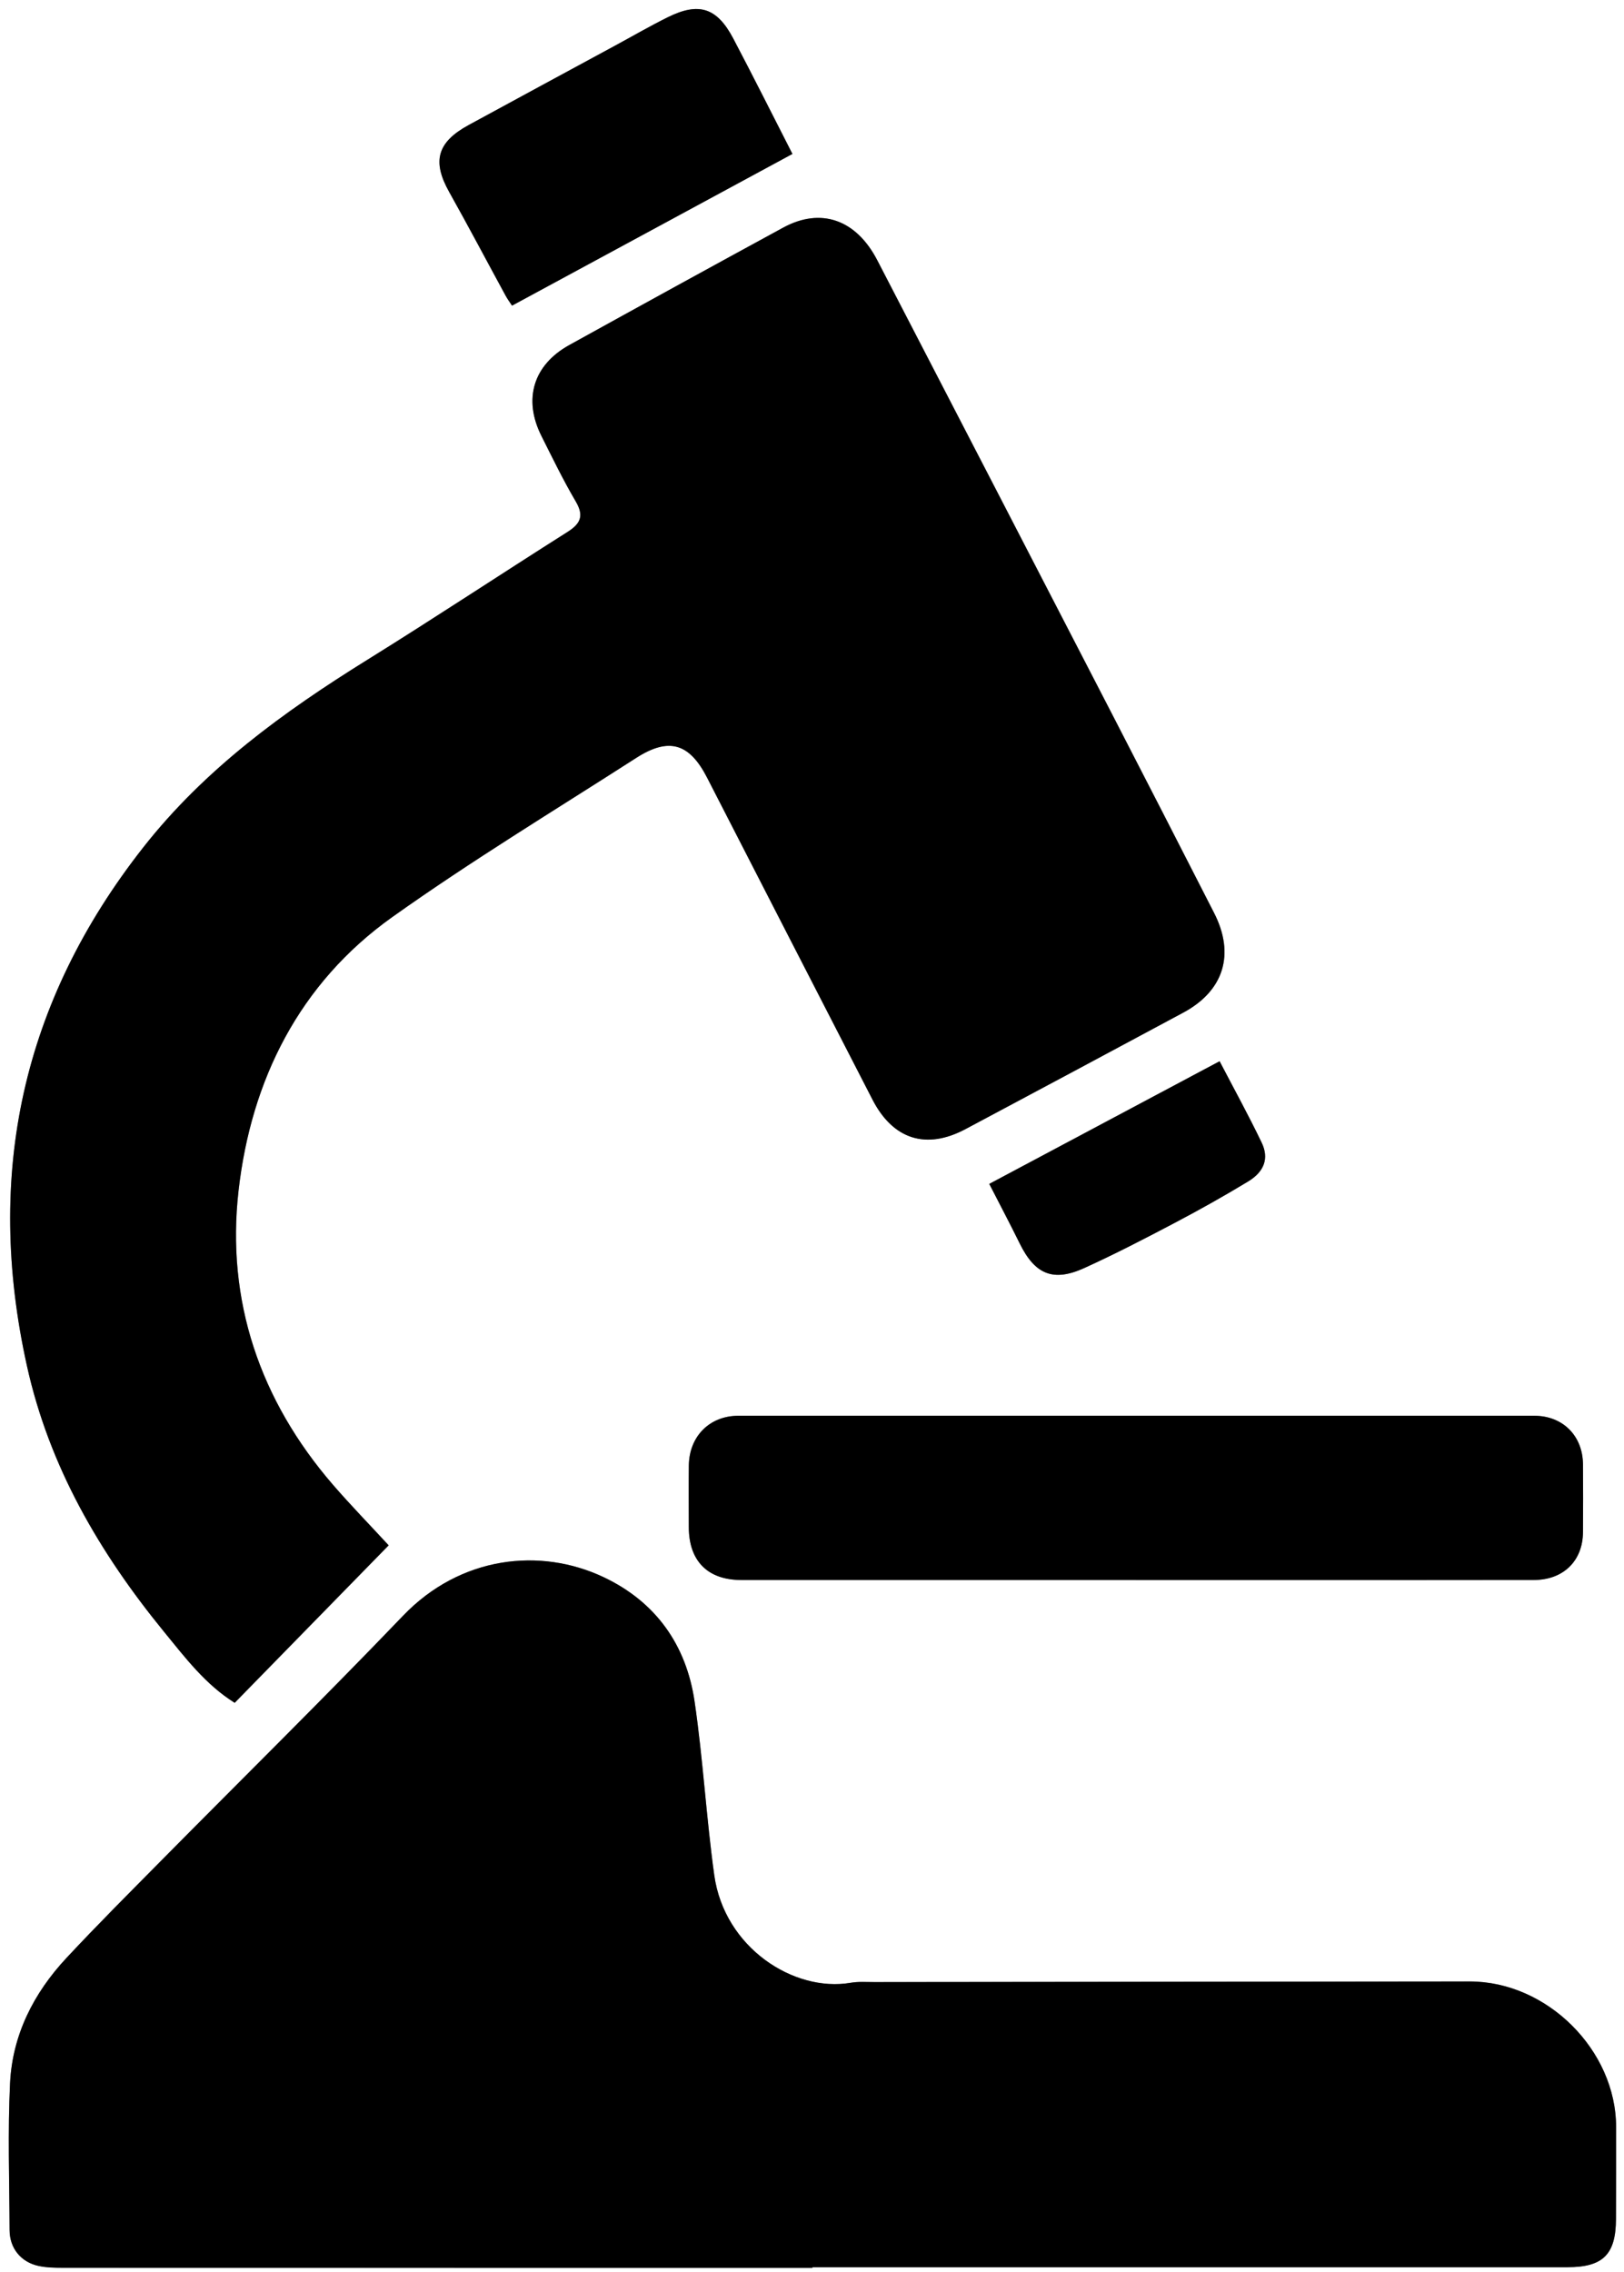 <?xml version="1.0" encoding="UTF-8"?>
<svg id="Layer_1" data-name="Layer 1" xmlns="http://www.w3.org/2000/svg" viewBox="0 0 514 719">
  <rect x="0" y="0" width="514" height="719" fill="#808080" stroke="none"/>
  <defs>
    <style>
      .cls-1 {
        fill: #fff;
      }
    </style>
  </defs>
  <path class="cls-1" d="m514,719H0V0h514v719Zm-256.86-1.33v-.22c79.65,0,159.31,0,238.96,0,11.3,0,15.33-4.03,15.37-15.3.04-9.66.04-19.33.04-28.99,0-24.39-21.86-46.15-46.35-46.13-62.82.06-125.65.12-188.47.19-2.5,0-5.05-.19-7.48.23-17.92,3.06-39.94-11.07-43.14-34.08-2.54-18.26-3.55-36.74-6.23-54.97-2.63-17.86-12.28-31.5-28.8-39.32-20.04-9.47-45.3-6.72-63.46,12.21-25.14,26.21-51.04,51.69-76.57,77.52-10.07,10.18-20.2,20.31-29.97,30.78-10.38,11.12-17.11,24.33-17.85,39.62-.75,15.46-.21,30.99-.15,46.48.02,5.76,3.58,10.18,9.22,11.37,2.41.51,4.95.57,7.43.57,79.15.03,158.31.02,237.46.02Zm-134.12-228.65c-6.11-6.63-12.04-12.71-17.59-19.12-23.17-26.79-33.88-58.33-29.91-93.15,3.99-34.99,19.21-65.59,48.62-86.52,25.01-17.81,51.35-33.76,77.2-50.36,10.4-6.68,16.87-4.69,22.48,6.24,17.43,33.96,34.86,67.91,52.33,101.85,6.5,12.63,17,15.97,29.45,9.35,23-12.24,45.98-24.53,68.94-36.87,12.82-6.89,16.4-18.47,9.75-31.51-10.71-20.98-21.46-41.95-32.27-62.88-24.75-47.91-49.52-95.81-74.34-143.68-6.71-12.94-17.89-16.81-29.8-10.33-22.6,12.3-45.15,24.69-67.67,37.14-11.41,6.31-14.68,17.14-8.83,28.78,3.5,6.97,6.91,14,10.85,20.71,2.67,4.53,1.57,7.03-2.6,9.67-21.2,13.41-42.12,27.27-63.43,40.51-26.44,16.42-51.34,34.5-70.8,59.26C6.96,316.98-4.87,371.71,8.52,432.21c7.06,31.9,22.97,59.16,43.37,84.14,6.73,8.23,13.18,16.77,22.39,22.51,16.3-16.67,32.46-33.2,48.74-49.84Zm236.51,10.98c17.66,0,35.32,0,52.98,0,24.32,0,48.64.03,72.97-.02,9.34-.02,15.47-6.05,15.53-15.13.05-7.16.06-14.33,0-21.49-.08-9.03-6.39-15.35-15.42-15.35-83.96-.02-167.92-.02-251.89,0-9.13,0-15.58,6.52-15.69,15.75-.08,6.5-.02,12.99-.01,19.49.02,10.71,5.98,16.73,16.58,16.73,41.65,0,83.3,0,124.94,0ZM250.8,48.72c-6.32-12.35-12.39-24.51-18.73-36.53-5.16-9.79-10.89-11.61-20.75-6.72-5.64,2.8-11.1,5.97-16.65,8.97-15.45,8.37-30.92,16.72-46.35,25.13-10.01,5.45-11.6,11.49-6.14,21.22,6.09,10.84,11.88,21.84,17.83,32.76.6,1.1,1.35,2.11,2.04,3.17,29.8-16.12,59.25-32.05,88.74-48Zm135.21,287.11c-24.75,13.18-48.73,25.94-72.9,38.81,3.2,6.25,6.52,12.52,9.65,18.88,4.8,9.75,10.57,12.24,20.43,7.75,9.65-4.39,19.08-9.27,28.46-14.21,7.91-4.16,15.73-8.54,23.37-13.17,5.16-3.13,6.68-7.35,4.32-12.28-4.14-8.64-8.77-17.04-13.33-25.79Z"/>
  <path d="m257.14,717.67c-79.15,0-158.31,0-237.46-.02-2.48,0-5.02-.06-7.43-.57-5.64-1.2-9.2-5.61-9.22-11.37-.06-15.5-.6-31.02.15-46.48.75-15.29,7.47-28.5,17.85-39.62,9.77-10.47,19.9-20.59,29.97-30.78,25.53-25.83,51.43-51.31,76.57-77.52,18.16-18.93,43.43-21.68,63.46-12.21,16.53,7.81,26.18,21.46,28.8,39.32,2.68,18.23,3.69,36.71,6.23,54.97,3.2,23,25.21,37.14,43.14,34.08,2.44-.42,4.99-.23,7.48-.23,62.82-.07,125.65-.13,188.47-.19,24.49-.02,46.36,21.74,46.35,46.13,0,9.66,0,19.33-.04,28.99-.04,11.28-4.08,15.3-15.37,15.3-79.65,0-159.31,0-238.96,0v.22Z"/>
  <path d="m123.02,489.02c-16.27,16.64-32.43,33.17-48.74,49.84-9.21-5.74-15.66-14.27-22.39-22.51-20.4-24.98-36.32-52.25-43.37-84.14-13.39-60.5-1.56-115.23,36.86-164.1,19.46-24.76,44.37-42.84,70.8-59.26,21.31-13.23,42.23-27.09,63.43-40.51,4.18-2.64,5.27-5.14,2.6-9.67-3.95-6.71-7.35-13.74-10.85-20.71-5.85-11.64-2.58-22.47,8.83-28.78,22.51-12.46,45.07-24.84,67.67-37.14,11.92-6.49,23.1-2.61,29.8,10.33,24.82,47.87,49.59,95.77,74.34,143.68,10.81,20.93,21.55,41.9,32.27,62.88,6.66,13.04,3.08,24.62-9.75,31.51-22.96,12.33-45.94,24.62-68.94,36.87-12.45,6.63-22.95,3.29-29.45-9.35-17.47-33.93-34.9-67.89-52.33-101.85-5.61-10.93-12.08-12.92-22.48-6.24-25.85,16.61-52.19,32.56-77.2,50.36-29.4,20.94-44.63,51.54-48.62,86.52-3.97,34.81,6.74,66.36,29.91,93.15,5.55,6.41,11.48,12.5,17.59,19.12Z"/>
  <path d="m359.53,500c-41.65,0-83.3,0-124.94,0-10.61,0-16.57-6.02-16.58-16.73-.01-6.5-.06-12.99.01-19.49.11-9.23,6.56-15.75,15.69-15.75,83.96-.02,167.92-.02,251.89,0,9.02,0,15.34,6.32,15.42,15.35.06,7.16.05,14.33,0,21.49-.06,9.08-6.19,15.11-15.53,15.13-24.32.05-48.64.02-72.97.02-17.66,0-35.32,0-52.98,0Z"/>
  <path d="m250.8,48.72c-29.49,15.95-58.94,31.88-88.74,48-.69-1.06-1.44-2.07-2.04-3.17-5.95-10.92-11.75-21.92-17.83-32.76-5.47-9.73-3.87-15.77,6.14-21.22,15.44-8.41,30.9-16.76,46.35-25.13,5.54-3,11-6.17,16.65-8.97,9.86-4.89,15.59-3.07,20.75,6.72,6.33,12.02,12.41,24.17,18.73,36.53Z"/>
  <path d="m386,335.83c4.56,8.75,9.19,17.15,13.33,25.79,2.36,4.93.84,9.16-4.32,12.28-7.64,4.63-15.46,9.01-23.37,13.17-9.38,4.94-18.81,9.82-28.46,14.21-9.86,4.49-15.63,2-20.43-7.75-3.13-6.36-6.45-12.63-9.65-18.88,24.17-12.87,48.15-25.64,72.9-38.81Z"/>
</svg>